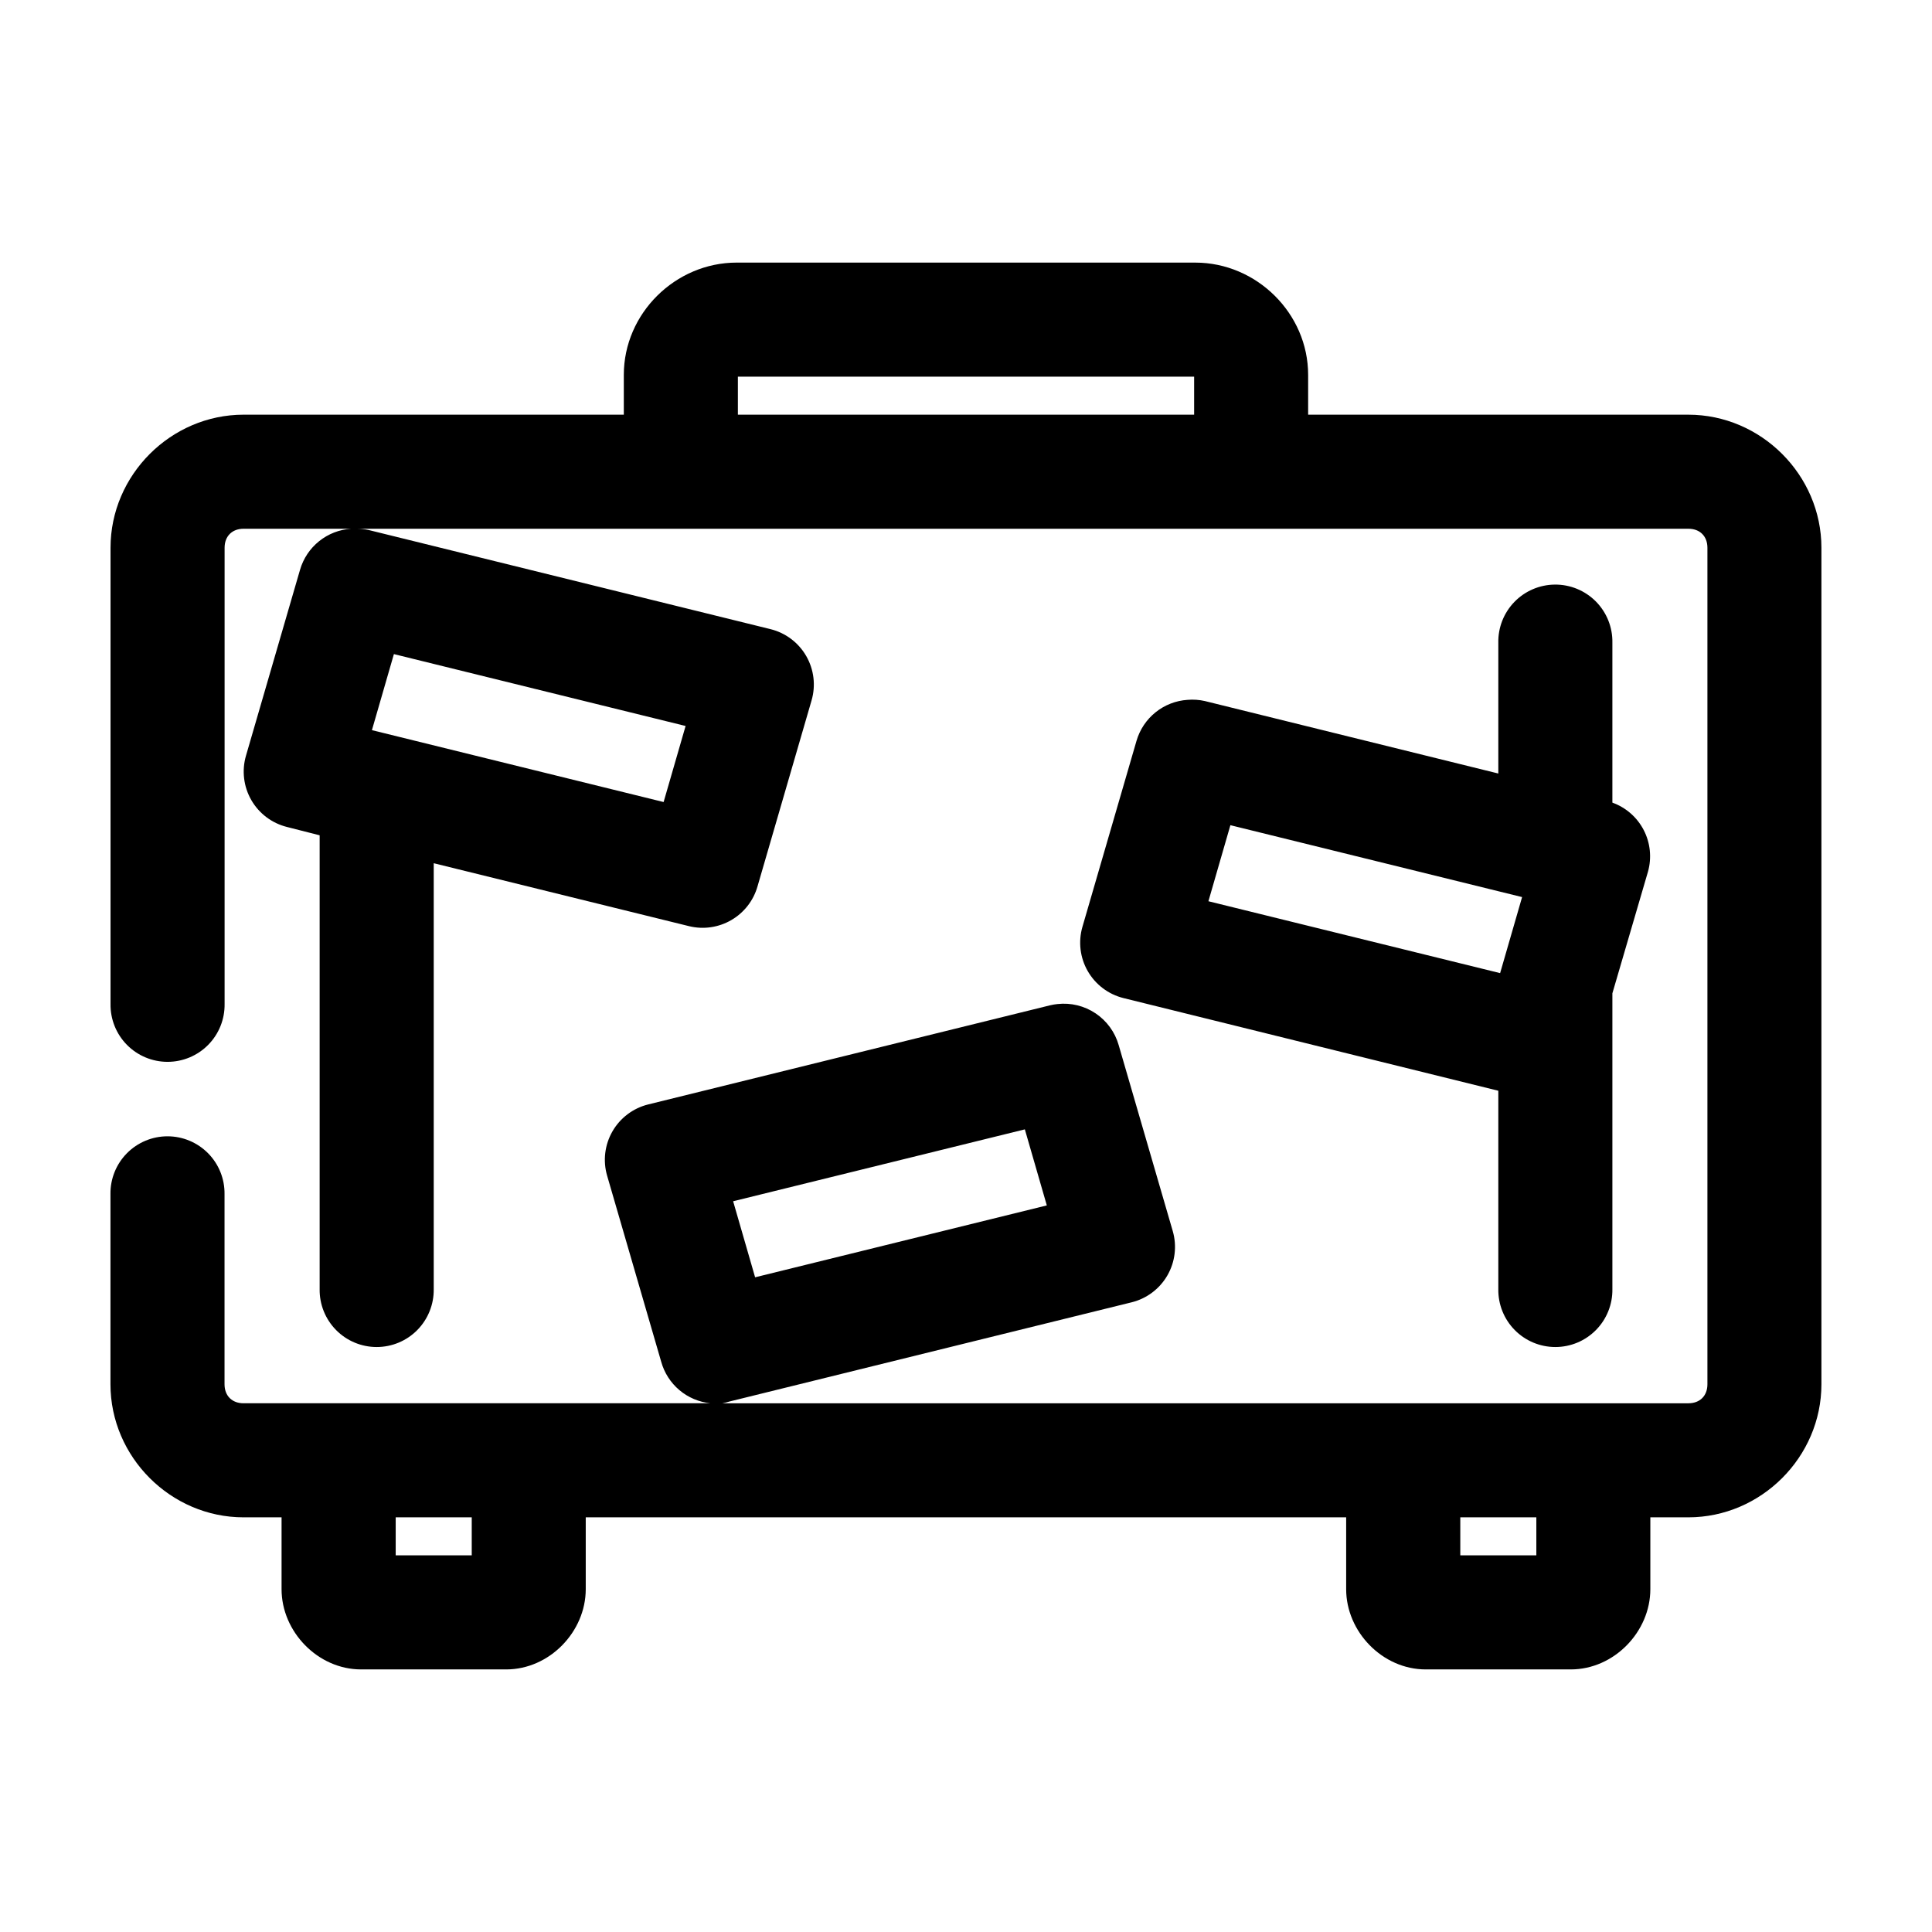 <?xml version="1.0" encoding="UTF-8"?>
<!-- Uploaded to: ICON Repo, www.iconrepo.com, Generator: ICON Repo Mixer Tools -->
<svg fill="#000000" width="800px" height="800px" version="1.1" viewBox="144 144 512 512" xmlns="http://www.w3.org/2000/svg">
 <path d="m339.23 213.59c-16.254 0-29.914 13.473-29.914 29.754v10.551h-100.76c-19.277 0-35.266 15.988-35.266 35.266v120.91c-0.059 4.047 1.508 7.945 4.348 10.828 2.844 2.879 6.719 4.5 10.766 4.5 4.047 0 7.922-1.621 10.766-4.5 2.84-2.883 4.406-6.781 4.348-10.828v-120.91c0-3.051 1.988-5.039 5.039-5.039h28.496c-3.098 0.203-6.062 1.352-8.484 3.297-2.422 1.941-4.188 4.586-5.055 7.566l-14.328 49.281c-1.148 3.945-0.641 8.191 1.41 11.758 2.051 3.566 5.465 6.141 9.453 7.133l8.66 2.207v120.28c-0.059 4.047 1.512 7.945 4.352 10.828 2.84 2.883 6.719 4.504 10.762 4.504 4.047 0 7.926-1.621 10.766-4.504 2.84-2.883 4.406-6.781 4.352-10.828v-112.88l67.699 16.688c3.793 0.922 7.801 0.34 11.176-1.629 3.375-1.965 5.859-5.16 6.93-8.918l14.324-49.281c1.152-3.945 0.641-8.191-1.406-11.758-2.051-3.566-5.465-6.141-9.457-7.133l-106.59-26.293c-0.984-0.203-1.984-0.309-2.992-0.316h352.82c3.055 0 5.039 1.988 5.039 5.039v221.68c0 3.055-1.984 5.039-5.039 5.039h-256c0.637-0.117 1.27-0.273 1.887-0.473l106.59-26.293c3.988-0.992 7.402-3.57 9.453-7.133 2.051-3.566 2.559-7.812 1.41-11.758l-14.328-49.281c-0.984-3.434-3.152-6.41-6.121-8.398-2.969-1.988-6.543-2.863-10.094-2.465-0.637 0.066-1.27 0.172-1.891 0.316l-106.59 26.293c-3.992 0.992-7.406 3.566-9.457 7.133-2.047 3.562-2.559 7.809-1.406 11.758l14.324 49.281c0.812 2.941 2.496 5.566 4.828 7.535 2.332 1.965 5.203 3.18 8.242 3.484h-123.75c-3.051 0-5.039-1.984-5.039-5.039v-50.379c0.059-4.047-1.508-7.945-4.348-10.828-2.844-2.879-6.719-4.504-10.766-4.504-4.047 0-7.922 1.625-10.766 4.504-2.84 2.883-4.406 6.781-4.348 10.828v50.379c0 19.277 15.988 35.266 35.266 35.266h10.078v19.051c0 11.234 9.582 21.254 21.094 21.254h38.418c11.512 0 21.098-10.02 21.098-21.254v-19.051h201.52v19.051c0 11.234 9.586 21.254 21.098 21.254h38.414c11.512 0 21.098-10.02 21.098-21.254v-19.051h10.074c19.277 0 35.266-15.988 35.266-35.266v-221.68c0-19.277-15.988-35.266-35.266-35.266h-100.76v-10.551c0-16.281-13.656-29.754-29.914-29.754zm0.316 30.227h120.91v10.078h-120.91zm216.48 55.105c-4.039 0.043-7.891 1.695-10.699 4.594-2.809 2.898-4.344 6.801-4.258 10.836v34.637l-77.777-19.207c-1.496-0.336-3.035-0.445-4.566-0.316-3.098 0.199-6.062 1.352-8.484 3.293-2.422 1.945-4.188 4.59-5.055 7.57l-14.328 49.281c-1.148 3.945-0.641 8.191 1.41 11.758 2.051 3.562 5.465 6.141 9.453 7.133l99.348 24.562v52.582c-0.059 4.047 1.508 7.945 4.348 10.828 2.844 2.883 6.719 4.504 10.766 4.504 4.047 0 7.922-1.621 10.762-4.504 2.844-2.883 4.41-6.781 4.352-10.828v-78.402l9.445-32.277c1.02-3.672 0.613-7.598-1.137-10.984-1.754-3.387-4.719-5.988-8.309-7.277v-42.352c0.086-4.09-1.492-8.039-4.367-10.949-2.879-2.906-6.812-4.523-10.902-4.481zm-307.64 18.422 77.305 19.047-5.828 20.156-77.301-19.051zm221.68 45.34 77.305 19.051-5.824 20.152-77.305-19.051zm-54.473 80.609 5.824 20.152-77.305 19.051-5.824-20.152zm-166.73 102.81h20.152v10.078h-20.152zm282.13 0h20.152v10.078h-20.152z"/>
</svg>